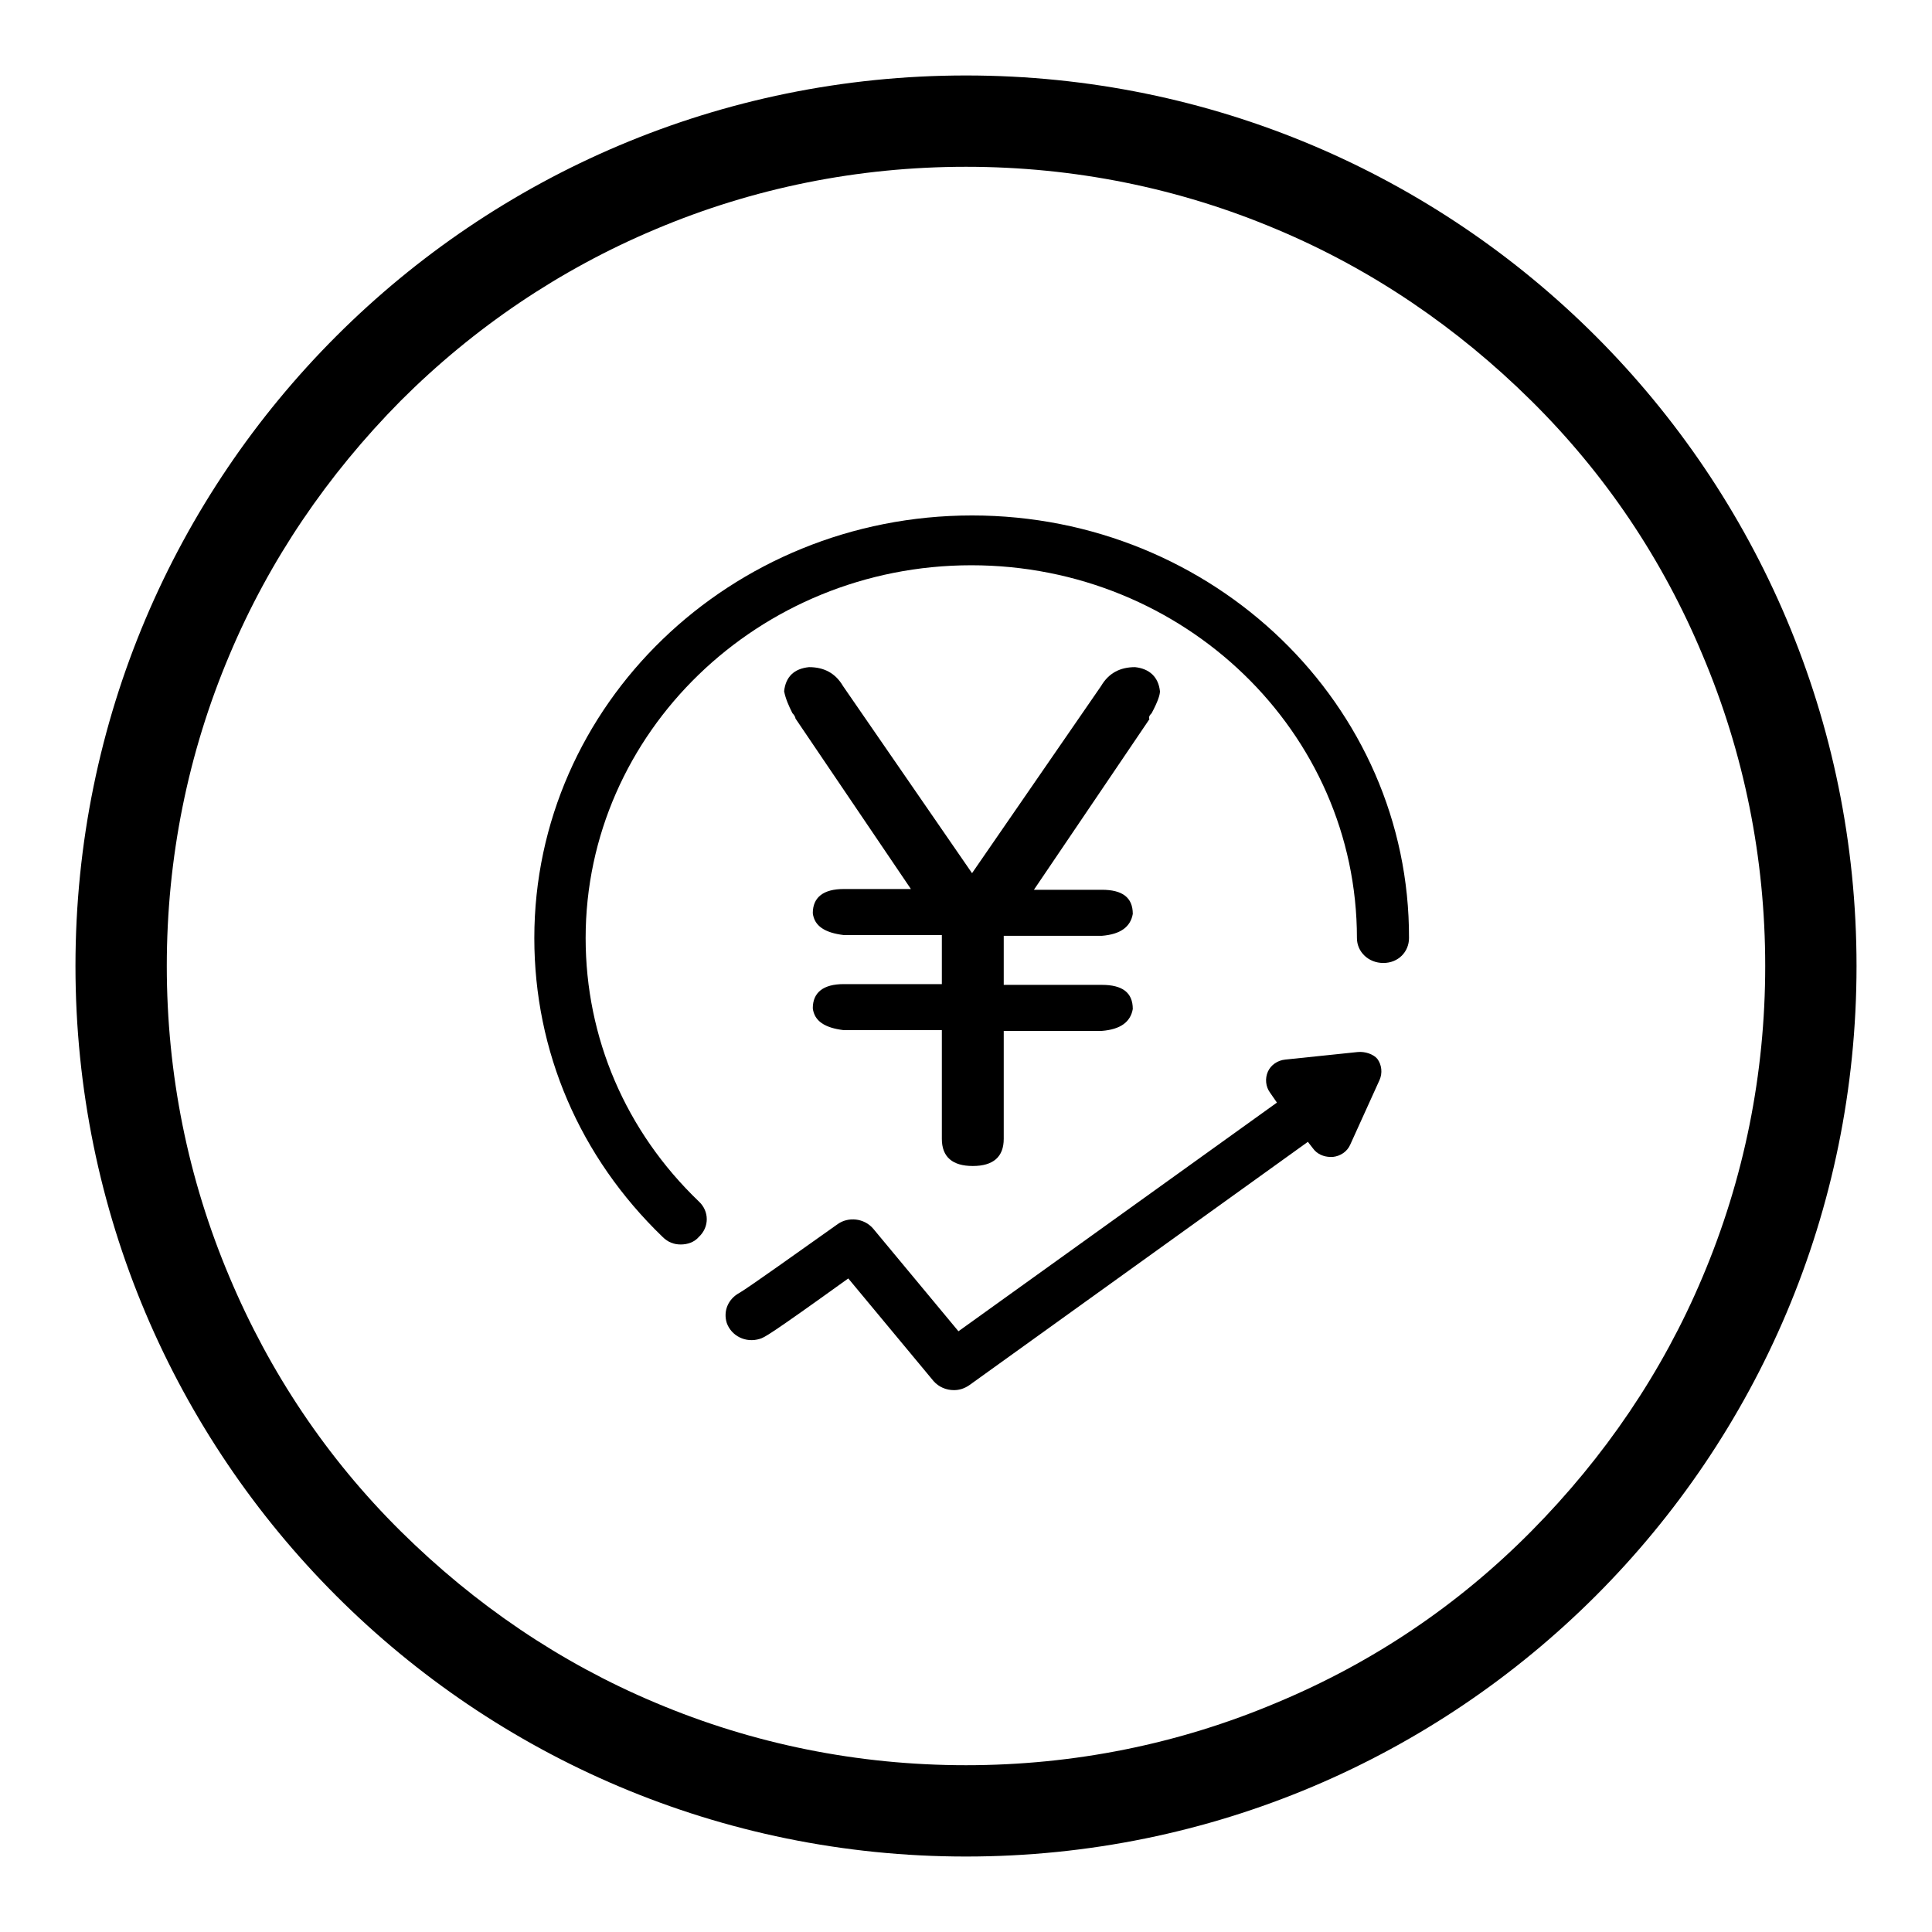 <?xml version="1.0" encoding="utf-8"?>
<!-- Svg Vector Icons : http://www.onlinewebfonts.com/icon -->
<!DOCTYPE svg PUBLIC "-//W3C//DTD SVG 1.1//EN" "http://www.w3.org/Graphics/SVG/1.1/DTD/svg11.dtd">
<svg version="1.1" xmlns="http://www.w3.org/2000/svg" xmlns:xlink="http://www.w3.org/1999/xlink" x="0px" y="0px" viewBox="0 0 256 256" enable-background="new 0 0 256 256" xml:space="preserve">
<g> <path fill="#000000" d="M128,22.1c14.3,0,28.2,2.8,41.2,8.3c12.6,5.3,23.9,13,33.7,22.7c9.8,9.7,17.4,21,22.7,33.7 c5.5,13,8.3,26.9,8.3,41.2c0,14.3-2.8,28.2-8.3,41.2c-5.3,12.6-13,23.9-22.7,33.7c-9.7,9.8-21,17.4-33.7,22.7 c-13,5.5-26.9,8.3-41.2,8.3c-14.3,0-28.2-2.8-41.2-8.3c-12.6-5.3-23.9-13-33.7-22.7c-9.8-9.7-17.4-21.1-22.7-33.7 c-5.5-13-8.3-26.9-8.3-41.2c0-14.3,2.8-28.2,8.3-41.2c5.3-12.6,13-23.9,22.7-33.7c9.7-9.7,21.1-17.4,33.7-22.7 C99.8,24.9,113.7,22.1,128,22.1 M128,10C62.8,10,10,62.8,10,128s52.8,118,118,118c65.2,0,118-52.8,118-118S193.2,10,128,10L128,10z "/> <path fill="#000000" d="M152.6,94.5c0.8-1.5,1.1-2.4,1.1-2.9c-0.2-1.9-1.4-3-3.3-3.2c-2,0-3.5,0.8-4.5,2.5l-17.1,24.8l-17.1-24.8 c-1-1.7-2.5-2.5-4.5-2.5c-2,0.2-3.1,1.3-3.3,3.2c0.2,1,0.6,1.9,1.1,2.9c0.2,0.2,0.4,0.5,0.4,0.7l15.3,22.6h-8.9 c-2.7,0-4.1,1.1-4.1,3.2c0.2,1.7,1.6,2.6,4.1,2.9h13v6.5h-13c-2.7,0-4.1,1.1-4.1,3.2c0.2,1.7,1.6,2.6,4.1,2.9h13v14.4 c0,2.4,1.4,3.6,4.1,3.6c2.7,0,4.1-1.2,4.1-3.6v-14.3h13c2.5-0.2,3.8-1.2,4.1-2.9c0-2.2-1.4-3.2-4.1-3.2h-13V124h13 c2.5-0.2,3.8-1.2,4.1-2.9c0-2.2-1.4-3.2-4.1-3.2h-9l15.3-22.6C152.2,95,152.3,94.8,152.6,94.5z M179.9,139.4l-9.6,1 c-1,0.1-1.9,0.7-2.3,1.6c-0.4,0.9-0.3,2,0.3,2.8l0.9,1.3L127,176.4l-11.3-13.6c-1.2-1.4-3.3-1.6-4.7-0.6c-4.8,3.4-11.8,8.4-13,9.1 c-1.5,0.8-2.2,2.4-1.7,4c0.6,1.7,2.5,2.7,4.4,2.1c0.6-0.2,1-0.3,11.7-8l11.3,13.6c0.7,0.8,1.7,1.2,2.7,1.2c0.7,0,1.4-0.2,2.1-0.7 l44.8-32.2l0.7,0.9c0.5,0.7,1.4,1.1,2.3,1.1c0.1,0,0.2,0,0.3,0c1-0.1,1.9-0.7,2.3-1.6l3.9-8.6c0.4-0.9,0.3-2-0.3-2.8 C182,139.7,180.9,139.3,179.9,139.4L179.9,139.4z M128.8,68.3c-32,0-58,25.1-58,56c0,15,6,29,17,39.6c0.7,0.7,1.5,1,2.4,1 s1.8-0.3,2.4-1c1.4-1.3,1.4-3.4,0-4.7c-9.7-9.3-15-21.7-15-34.9c0-27.2,22.9-49.4,51.1-49.4c28.2,0,51.1,22.1,51.1,49.4 c0,1.8,1.5,3.3,3.5,3.3s3.4-1.5,3.4-3.3C186.8,93.4,160.8,68.3,128.8,68.3z"/></g>
</svg>